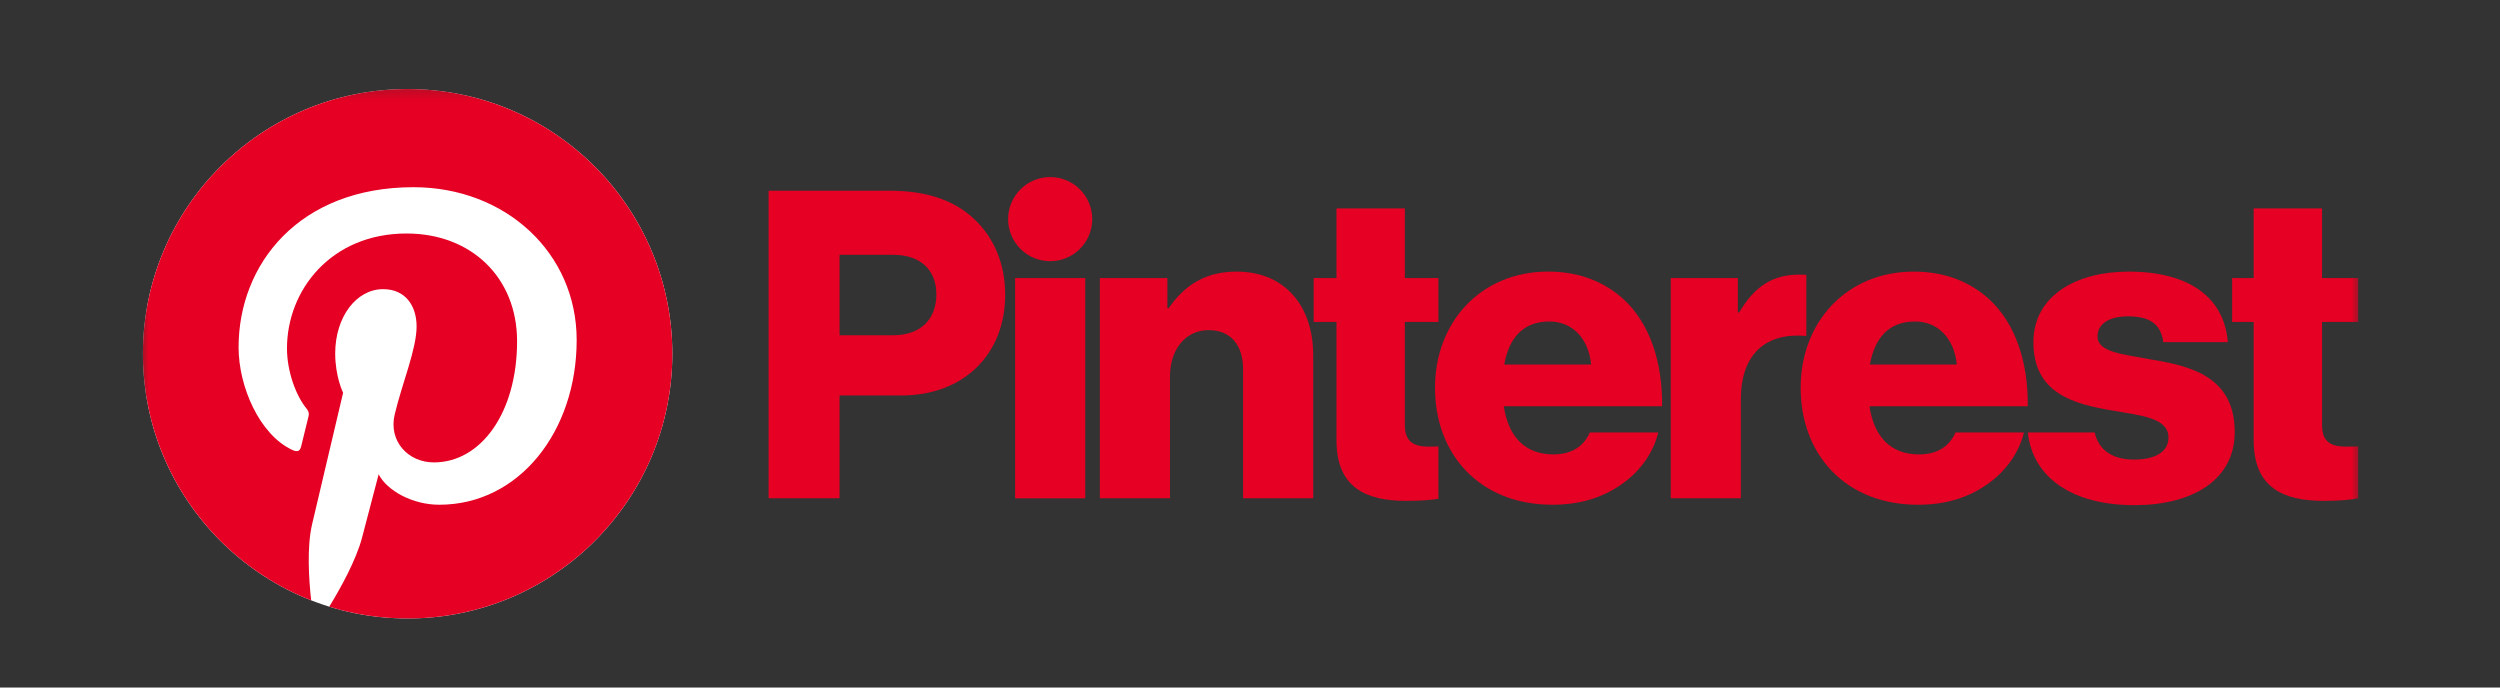 <?xml version="1.0" encoding="UTF-8"?> <svg xmlns="http://www.w3.org/2000/svg" width="160" height="44" viewBox="0 0 160 44" fill="none"><rect x="0" y="0" width="160" height="44" fill="#333333" stroke="none"/><path d="M64.967 17.796H69.454V31.891H64.967V17.796Z" fill="#E60023"></path><mask id="mask0_17585_49645" style="mask-type:luminance" maskUnits="userSpaceOnUse" x="9" y="5" width="143" height="35"><path d="M9 5.281H151.069V40H9V5.281Z" fill="white"></path></mask><g mask="url(#mask0_17585_49645)"><path d="M70.391 17.796H74.713V19.723H74.795C75.841 18.209 77.19 17.383 79.145 17.383C82.228 17.383 84.045 19.585 84.045 22.724V31.891H79.558V23.632C79.558 22.145 78.814 21.127 77.356 21.127C75.869 21.127 74.878 22.366 74.878 24.1V31.891H70.391V17.796Z" fill="#E60023"></path><path d="M69.903 14.024C69.903 12.538 68.698 11.333 67.211 11.333C65.725 11.333 64.519 12.538 64.519 14.024C64.519 15.511 65.725 16.716 67.211 16.716C68.698 16.716 69.903 15.511 69.903 14.024Z" fill="#E60023"></path><path d="M115.605 17.592C115.477 17.581 115.331 17.576 115.159 17.576C113.452 17.576 112.296 18.319 111.305 19.998H111.222V17.796H106.928V31.891H111.415V25.559C111.415 22.625 113.04 21.266 115.605 21.503V17.592Z" fill="#E60023"></path><path d="M137.626 22.999C135.836 22.668 134.24 22.531 134.24 21.54C134.24 20.659 135.093 20.246 136.194 20.246C137.433 20.246 138.287 20.631 138.452 21.898H142.581C142.361 19.117 140.214 17.383 136.222 17.383C132.891 17.383 130.138 18.924 130.138 21.898C130.138 25.201 132.753 25.862 135.203 26.275C137.075 26.605 138.782 26.743 138.782 28.009C138.782 28.918 137.929 29.413 136.58 29.413C135.227 29.413 134.331 28.84 134.057 27.679H129.781C130.096 30.576 132.639 32.331 136.607 32.331C140.296 32.331 143.022 30.734 143.022 27.651C143.022 24.045 140.104 23.412 137.626 22.999Z" fill="#E60023"></path><path d="M122.565 20.576C124.024 20.576 125.07 21.65 125.235 23.329H119.674C119.977 21.65 120.858 20.576 122.565 20.576ZM122.813 29.083C120.968 29.083 119.922 27.899 119.647 26H129.778C129.805 23.137 128.979 20.686 127.3 19.145C126.089 18.044 124.492 17.383 122.482 17.383C118.188 17.383 115.242 20.604 115.242 24.816C115.242 29.083 118.105 32.304 122.758 32.304C124.547 32.304 125.978 31.836 127.162 31.01C128.401 30.156 129.227 28.945 129.53 27.679H125.153C124.767 28.56 123.996 29.083 122.813 29.083Z" fill="#E60023"></path><path d="M150.925 28.567C150.717 28.575 150.438 28.587 150.181 28.587C149.217 28.587 148.612 28.312 148.612 27.211V20.604H150.925V17.796H148.612V13.336H144.235V17.796H142.857V20.604H144.235V28.174C144.235 31.202 146.107 32.056 148.722 32.056C149.72 32.056 150.474 31.981 150.925 31.893V28.567Z" fill="#E60023"></path><path d="M92.059 28.573C91.88 28.58 91.673 28.587 91.48 28.587C90.517 28.587 89.911 28.312 89.911 27.211V20.604H92.059V17.796H89.911V13.336H85.534V17.796H84.074V20.604H85.534V28.174C85.534 31.202 87.406 32.056 90.021 32.056C90.906 32.056 91.599 31.997 92.059 31.922V28.573Z" fill="#E60023"></path><path d="M101.833 23.328C101.668 21.649 100.621 20.575 99.162 20.575C97.456 20.575 96.575 21.649 96.272 23.328H101.833ZM91.84 24.815C91.84 20.603 94.785 17.382 99.08 17.382C101.089 17.382 102.686 18.043 103.898 19.144C105.577 20.686 106.403 23.136 106.375 25.999H96.245C96.52 27.898 97.566 29.082 99.41 29.082C100.594 29.082 101.365 28.559 101.75 27.678H106.127C105.824 28.944 104.999 30.155 103.76 31.009C102.576 31.835 101.145 32.303 99.355 32.303C94.703 32.303 91.84 29.082 91.84 24.815Z" fill="#E60023"></path><path d="M57.174 21.457C58.936 21.457 59.927 20.411 59.927 18.842C59.927 17.273 58.908 16.309 57.174 16.309H53.732V21.457H57.174ZM49.19 12.207H56.982C59.377 12.207 61.139 12.868 62.35 14.024C63.616 15.208 64.332 16.887 64.332 18.869C64.332 22.641 61.717 25.311 57.67 25.311H53.732V31.891H49.19V12.207Z" fill="#E60023"></path><path d="M43.03 22.64C43.03 31.997 35.445 39.582 26.088 39.582C16.732 39.582 9.146 31.997 9.146 22.64C9.146 13.284 16.732 5.699 26.088 5.699C35.445 5.699 43.03 13.284 43.03 22.64Z" fill="white"></path><path d="M26.088 5.699C16.732 5.699 9.146 13.284 9.146 22.64C9.146 29.818 13.612 35.953 19.914 38.422C19.766 37.081 19.632 35.02 19.973 33.557C20.281 32.234 21.959 25.136 21.959 25.136C21.959 25.136 21.453 24.121 21.453 22.62C21.453 20.265 22.818 18.506 24.518 18.506C25.964 18.506 26.662 19.591 26.662 20.892C26.662 22.346 25.736 24.519 25.259 26.533C24.86 28.219 26.104 29.594 27.768 29.594C30.779 29.594 33.093 26.419 33.093 21.836C33.093 17.78 30.179 14.944 26.017 14.944C21.196 14.944 18.367 18.559 18.367 22.296C18.367 23.752 18.928 25.314 19.628 26.162C19.766 26.33 19.786 26.477 19.745 26.648C19.616 27.183 19.331 28.334 19.274 28.57C19.201 28.88 19.029 28.946 18.708 28.796C16.592 27.811 15.269 24.718 15.269 22.233C15.269 16.889 19.152 11.981 26.463 11.981C32.34 11.981 36.907 16.169 36.907 21.765C36.907 27.604 33.226 32.303 28.116 32.303C26.399 32.303 24.785 31.411 24.233 30.358C24.233 30.358 23.384 33.593 23.178 34.385C22.795 35.857 21.763 37.701 21.072 38.827C22.657 39.317 24.342 39.582 26.088 39.582C35.445 39.582 43.03 31.997 43.03 22.64C43.03 13.284 35.445 5.699 26.088 5.699Z" fill="#E60023"></path></g></svg> 